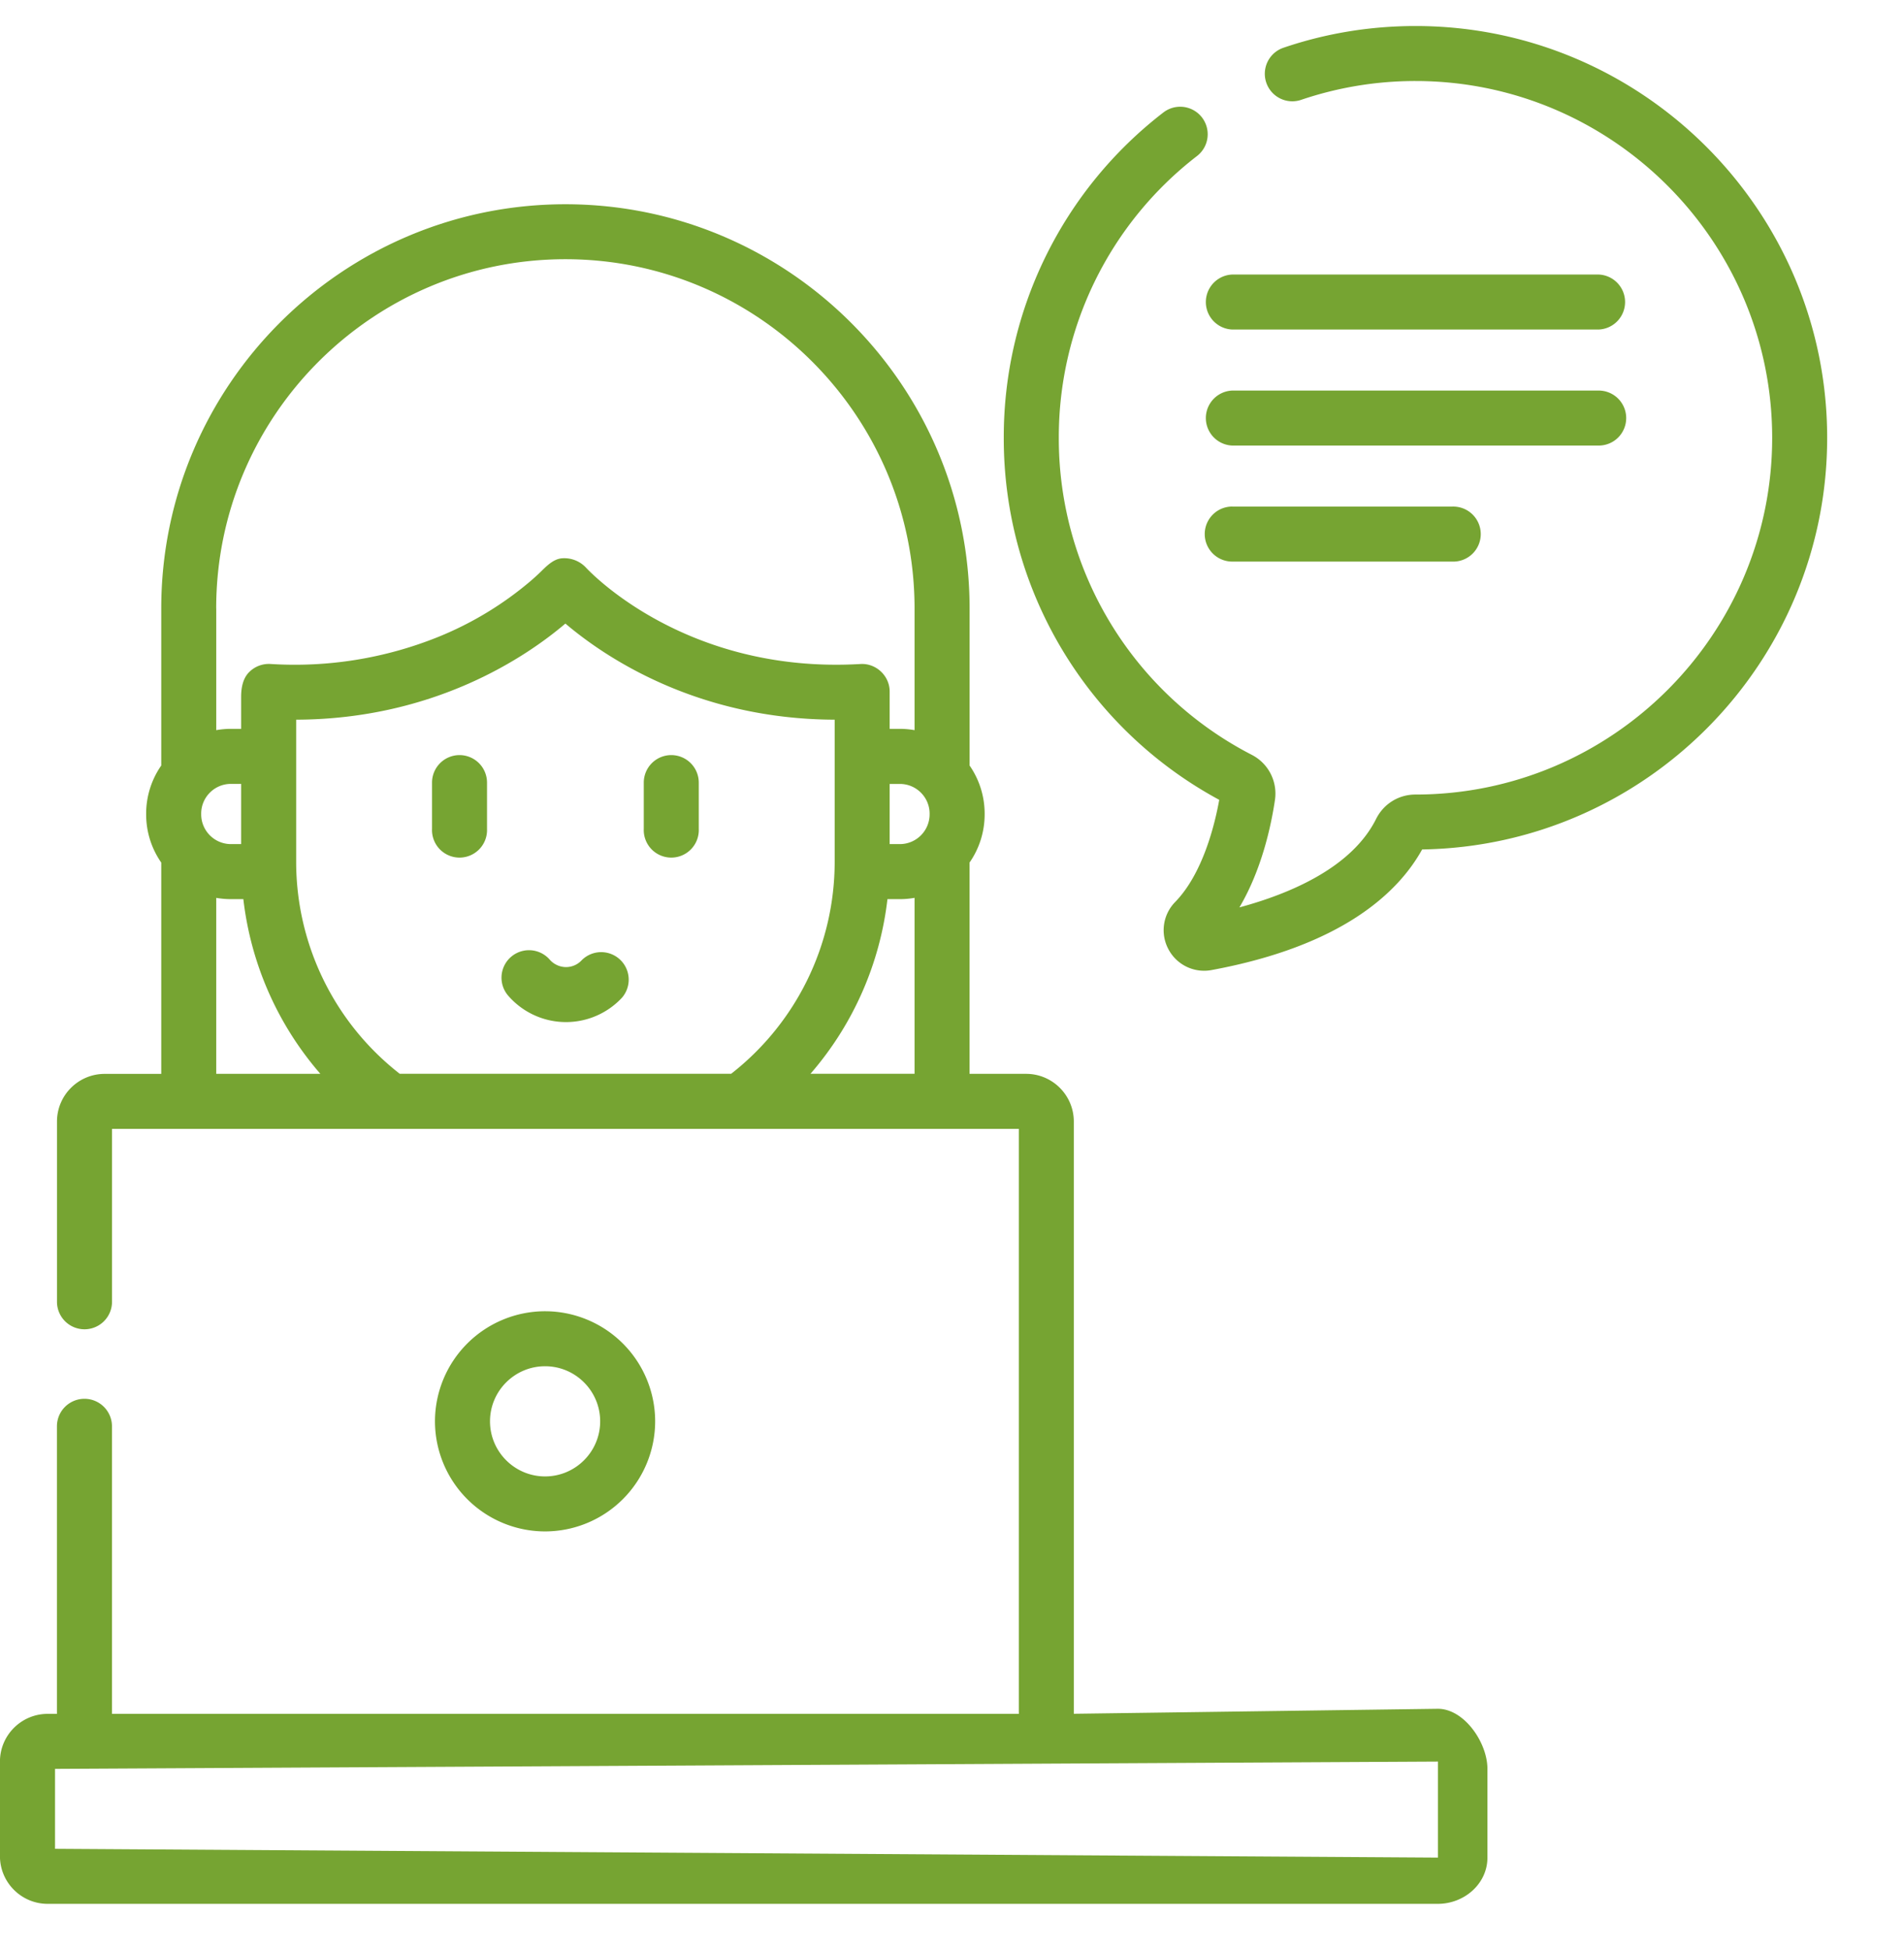<svg width="42" height="43" fill="none" xmlns="http://www.w3.org/2000/svg"><g clip-path="url(#a)" fill="#76A432"><path d="M26.895 17.64c-.093.519-.354 1.62-.973 2.255a.888.888 0 0 0-.147 1.042.89.89 0 0 0 .951.458c2.89-.535 4.121-1.715 4.645-2.66 4.94-.078 8.934-4.121 8.934-9.08 0-4.998-4.066-9.072-9.064-9.081h-.017c-.995 0-1.975.16-2.912.479a.606.606 0 0 0 .39 1.149 7.832 7.832 0 0 1 2.522-.415h.015c4.33.008 7.853 3.538 7.853 7.869 0 4.338-3.53 7.868-7.87 7.868-.37 0-.701.206-.867.538-.536 1.075-1.9 1.65-3.015 1.951.49-.83.698-1.79.784-2.37a.96.96 0 0 0-.508-.993 7.847 7.847 0 0 1-4.26-6.994 7.825 7.825 0 0 1 3.05-6.216.606.606 0 0 0-.745-.958 9.03 9.03 0 0 0-3.519 7.174 9.054 9.054 0 0 0 4.753 7.985zm-16.758-.986a.607.607 0 0 0-.607.606v1.023a.607.607 0 1 0 1.213 0V17.26a.607.607 0 0 0-.606-.606zm4.67 0a.607.607 0 0 0-.606.606v1.023a.607.607 0 1 0 1.213 0V17.26a.607.607 0 0 0-.607-.606zm-1.975 4.524a.47.47 0 0 1-.543.108.476.476 0 0 1-.162-.12.606.606 0 0 0-.916.795 1.687 1.687 0 0 0 2.507.046.607.607 0 0 0-.886-.829z"/><path d="m31.719 37.688-8.032.11V24.736c0-.58-.472-1.052-1.052-1.052h-1.248v-4.66c.217-.311.333-.682.333-1.062v-.016c0-.394-.123-.76-.332-1.062v-3.464c0-4.916-4-8.915-8.916-8.915s-8.915 4-8.915 8.915v3.464a1.858 1.858 0 0 0-.333 1.062v.016c0 .395.123.76.333 1.063v4.66H2.309c-.58 0-1.052.471-1.052 1.052v3.974a.607.607 0 1 0 1.214 0v-3.813h20.003v12.902H2.47v-6.342a.607.607 0 1 0-1.214 0v6.342h-.205c-.58 0-1.052.472-1.052 1.052v2.086c0 .58.472 1.052 1.052 1.052h30.667c.58 0 1.093-.44 1.093-1.02v-1.957c0-.58-.513-1.325-1.093-1.325zM4.769 13.419c0-4.247 3.456-7.702 7.703-7.702s7.702 3.455 7.702 7.702v2.685a1.87 1.87 0 0 0-.324-.029h-.225v-.824c0-.345-.3-.626-.643-.606-3.846.226-5.971-2.033-6.062-2.132a.654.654 0 0 0-.538-.198c-.19.023-.338.184-.468.309-.074.071-.15.14-.229.207a7.472 7.472 0 0 1-2.009 1.213 8.459 8.459 0 0 1-3.714.6.612.612 0 0 0-.47.184c-.138.14-.173.351-.173.541v.706h-.225c-.11 0-.219.01-.324.029v-2.685zm-.331 4.542v-.016c0-.362.294-.656.656-.656h.225v1.328h-.225a.657.657 0 0 1-.656-.656zm.332 5.722v-3.88c.105.018.213.028.324.028h.274a7.125 7.125 0 0 0 1.698 3.852H4.77zm11.358 0h-7.31a5.929 5.929 0 0 1-2.285-4.668v-3.142c3.06-.01 5.09-1.398 5.939-2.12.85.722 2.879 2.11 5.94 2.12v3.133a5.932 5.932 0 0 1-2.284 4.677zm4.046 0h-2.296a7.124 7.124 0 0 0 1.698-3.852h.274c.11 0 .219-.01.324-.029v3.881zm.332-5.722a.657.657 0 0 1-.656.656h-.225V17.29h.225c.362 0 .656.294.656.656v.016zM31.72 40.97l-30.506-.194v-1.763l30.506-.161v2.118z"/><path d="M14.452 31.348a2.431 2.431 0 0 0-2.428-2.428 2.431 2.431 0 0 0-2.429 2.428 2.431 2.431 0 0 0 2.429 2.428 2.431 2.431 0 0 0 2.428-2.428zm-3.643 0c0-.67.545-1.215 1.215-1.215s1.215.545 1.215 1.215-.545 1.215-1.215 1.215-1.215-.545-1.215-1.215zm16.373-24.08h8.083a.607.607 0 0 0 0-1.213h-8.083a.607.607 0 0 0 0 1.213zm8.69 1.952a.607.607 0 0 0-.607-.606h-8.083a.607.607 0 0 0 0 1.213h8.083a.606.606 0 0 0 .607-.607zm-8.69 1.952a.607.607 0 1 0 0 1.214h4.85a.607.607 0 1 0 0-1.213h-4.85z"/></g><defs><clipPath id="a"><path fill="#fff" transform="translate(0 .5)" d="M0 0h41.563v41.563H0z"/></clipPath></defs></svg>
